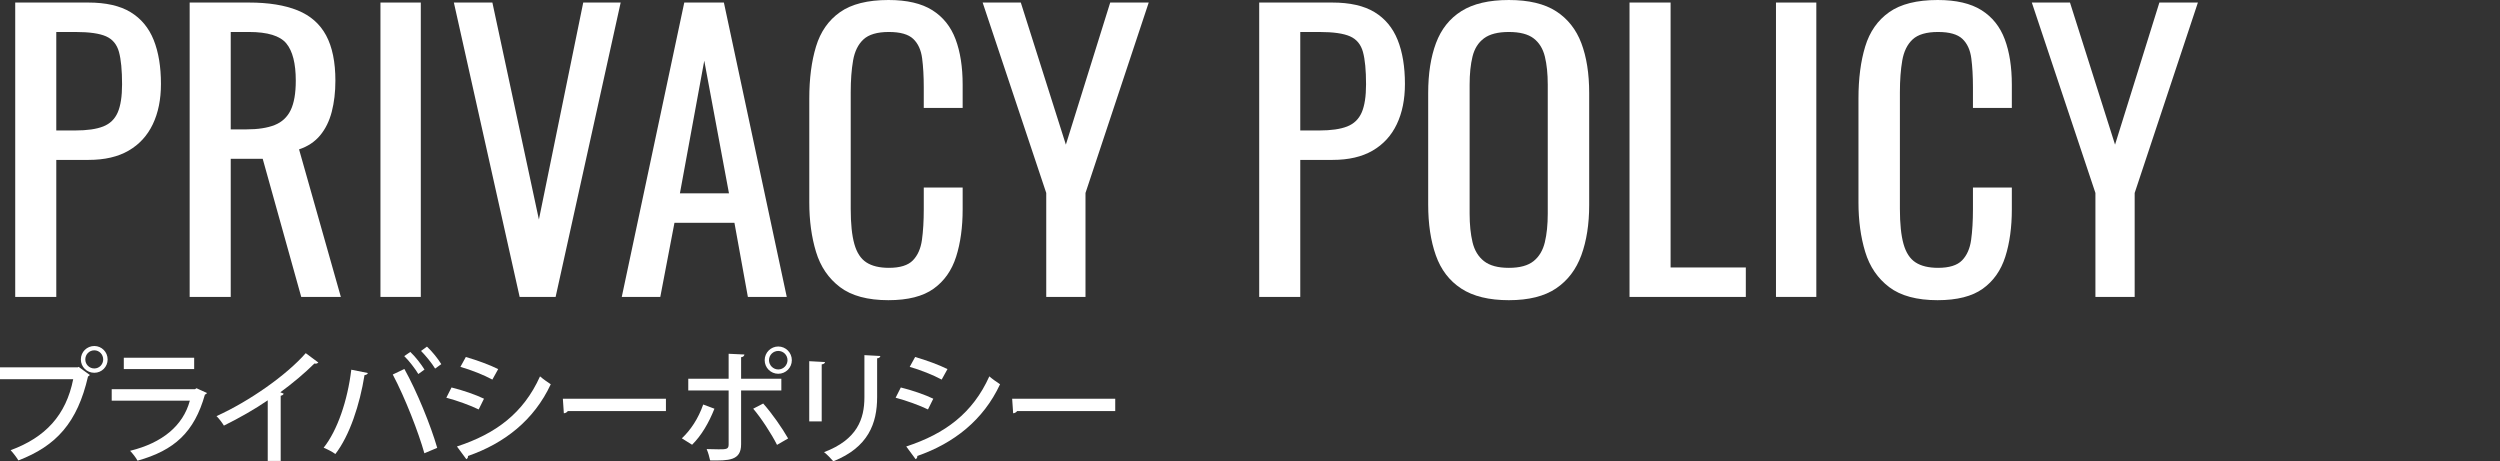 <?xml version="1.0" encoding="UTF-8"?><svg id="b" xmlns="http://www.w3.org/2000/svg" width="1012.696" height="186.86" viewBox="0 0 1012.696 186.86"><rect x="0" y="0" width="1012.696" height="186.86" fill="#333333" stroke="none"/><defs><style>.e{fill:none;}.e,.f{stroke-width:0px;}.f{fill:#fff;}</style></defs><g id="c"><path class="f" d="m0,148.808h31.502l.35-.2,4.55,3.3c-.199.25-.449.45-.75.6-4.3,18.701-12.851,28.102-28.201,34.002-.7-1.2-2.15-3.1-3.15-4.15,14.051-5.15,22.451-14.151,25.352-28.752H0v-4.8Zm38.202-8.651c3,0,5.4,2.45,5.4,5.45s-2.4,5.4-5.4,5.4c-3.051,0-5.45-2.4-5.45-5.4,0-3.1,2.5-5.45,5.45-5.45Zm3.6,5.45c0-2.05-1.6-3.7-3.6-3.7-2.051,0-3.65,1.65-3.65,3.7,0,2,1.6,3.65,3.65,3.65,2.1,0,3.6-1.75,3.6-3.65Z"/><path class="f" d="m83.853,159.208c-.199.3-.449.5-.85.65-4.301,15.201-12.301,22.551-27.302,26.752-.6-1.2-2-2.95-3-4,13.051-3.2,21.451-10.151,24.201-20.301h-31.651v-4.65h33.752l.6-.4,4.25,1.95Zm-5.2-9.701h-28.502v-4.6h28.502v4.6Z"/><path class="f" d="m128.953,146.858c-.25.25-.601.45-1.101.45-.149,0-.3,0-.5-.05-3.85,3.85-9,8.151-13.801,11.651.45.2,1.05.45,1.351.55-.101.4-.551.75-1.2.85v26.402h-5.25v-24.551c-4.9,3.4-11.651,7.25-17.752,10.251-.699-1.15-2-2.9-3-3.85,13.351-6.05,28.302-16.551,36.152-25.502l5.101,3.8Z"/><path class="f" d="m149.002,151.108c-.1.45-.6.75-1.35.85-1.9,11.901-6,24.451-11.801,31.952-1.3-.95-3.2-1.9-4.75-2.55,5.55-6.95,9.7-19.101,11.2-31.602l6.7,1.35Zm22.901,32.502c-2.35-8.401-7.75-22.351-12.801-31.902l4.701-2.25c5.1,9.101,10.7,22.951,13.301,31.952l-5.201,2.2Zm-5.7-41.052c2.101,1.95,4.45,5.05,5.751,7.15l-2.5,1.8c-1.251-2.1-3.801-5.45-5.701-7.25l2.45-1.7Zm6.751-2.15c2.149,2,4.5,4.95,5.8,7.1l-2.5,1.8c-1.25-2.1-3.85-5.3-5.7-7.15l2.4-1.75Z"/><path class="f" d="m182.901,156.958c4.5,1.1,9.851,2.95,13.151,4.55l-2.15,4.35c-3.25-1.6-8.751-3.6-13.101-4.75l2.1-4.15Zm2.2,23.901c15.751-5.15,26.952-13.501,33.652-28.402,1,.9,3.25,2.5,4.35,3.2-6.75,14.501-18.7,23.901-33.552,29.052.15.45-.149,1.05-.649,1.3l-3.801-5.15Zm3.601-36.252c4.5,1.3,9.7,3.2,13.101,4.9l-2.351,4.25c-3.55-1.9-8.45-3.85-12.95-5.15l2.2-4Z"/><path class="f" d="m228.001,161.509h41.753v5h-39.752c-.301.5-.95.85-1.601.9l-.4-5.9Z"/><path class="f" d="m289.403,165.559c-2.3,5.8-5.301,10.901-9.051,14.601l-4.15-2.6c3.551-3.35,6.65-7.951,8.65-13.701l4.551,1.7Zm10.801-7.4v21.851c0,6.65-5.101,6.6-12.551,6.5-.25-1.3-.801-3.2-1.4-4.6,1.5.05,3.351.1,4.801.1,3.05,0,4.1,0,4.1-1.9v-21.951h-16.351v-4.75h16.351v-10.101l6.4.3c-.1.55-.45,1-1.35,1.1v8.701h16.301v4.75h-16.301Zm8.95,5.3c3.601,4.05,7.601,9.801,10.101,14.151l-4.5,2.6c-2.2-4.4-6.501-11.001-9.65-14.651l4.05-2.1Zm6.101-23.101c3.05,0,5.5,2.5,5.5,5.55s-2.45,5.5-5.5,5.5-5.5-2.45-5.5-5.5c0-3.15,2.55-5.55,5.5-5.55Zm3.75,5.55c0-2.1-1.7-3.75-3.75-3.75s-3.75,1.65-3.75,3.75c0,2.05,1.7,3.75,3.75,3.75,2.15,0,3.75-1.8,3.75-3.75Z"/><path class="f" d="m327.803,170.709v-24.401l6.4.35c-.05.45-.5.85-1.35.95v23.101h-5.051Zm28.802-26.502c-.05.5-.45.85-1.3.95v15.751c0,10.551-3.551,20.301-17.751,25.952-.801-.95-2.601-2.85-3.751-3.7,13.501-5.1,16.352-13.501,16.352-22.251v-17.051l6.45.35Z"/><path class="f" d="m364.903,156.958c4.5,1.1,9.851,2.95,13.151,4.55l-2.15,4.35c-3.25-1.6-8.751-3.6-13.101-4.75l2.1-4.15Zm2.2,23.901c15.751-5.15,26.952-13.501,33.652-28.402,1,.9,3.25,2.5,4.35,3.2-6.75,14.501-18.7,23.901-33.552,29.052.15.45-.149,1.05-.649,1.3l-3.801-5.15Zm3.601-36.252c4.5,1.3,9.7,3.2,13.101,4.9l-2.351,4.25c-3.55-1.9-8.45-3.85-12.95-5.15l2.2-4Z"/><path class="f" d="m410.003,161.509h41.753v5h-39.752c-.301.5-.95.85-1.601.9l-.4-5.9Z"/><path class="f" d="m6.165,120.275V1.031h29.59c7.163,0,12.882,1.302,17.151,3.901,4.269,2.602,7.384,6.356,9.348,11.262,1.962,4.909,2.944,10.846,2.944,17.813,0,6.282-1.104,11.729-3.312,16.341-2.208,4.614-5.472,8.17-9.79,10.673-4.319,2.503-9.716,3.754-16.193,3.754h-13.102v55.5H6.165ZM22.8,52.85h7.655c4.807,0,8.586-.538,11.335-1.619,2.747-1.079,4.711-2.967,5.889-5.668,1.178-2.698,1.767-6.5,1.767-11.409,0-5.691-.419-10.059-1.251-13.102-.835-3.041-2.576-5.153-5.227-6.33-2.649-1.178-6.771-1.767-12.366-1.767h-7.802v39.895Z"/><path class="f" d="m76.827,120.275V1.031h23.996c7.949,0,14.523,1.056,19.727,3.165,5.201,2.112,9.054,5.498,11.557,10.158,2.503,4.663,3.754,10.772,3.754,18.328,0,4.614-.492,8.81-1.472,12.587-.982,3.779-2.554,6.97-4.711,9.569-2.16,2.602-5.006,4.49-8.539,5.668l16.93,59.769h-16.046l-15.605-55.942h-12.954v55.942h-16.636Zm16.636-67.866h6.33c4.711,0,8.538-.589,11.482-1.767s5.103-3.188,6.478-6.036c1.373-2.845,2.062-6.82,2.062-11.924,0-6.967-1.277-11.998-3.828-15.09-2.553-3.091-7.606-4.637-15.163-4.637h-7.36v39.454Z"/><path class="f" d="m154.115,120.275V1.031h16.341v119.244h-16.341Z"/><path class="f" d="m210.497,120.275L183.85,1.031h15.604l18.844,87.887L236.258,1.031h15.164l-26.352,119.244h-14.574Z"/><path class="f" d="m251.864,120.275L277.185,1.031h16.046l25.469,119.244h-15.752l-5.447-30.032h-24.29l-5.741,30.032h-15.605Zm23.555-41.956h19.874l-10.011-53.733-9.863,53.733Z"/><path class="f" d="m359.919,121.599c-8.441,0-14.993-1.767-19.653-5.3-4.662-3.533-7.901-8.292-9.716-14.28-1.817-5.985-2.724-12.66-2.724-20.021v-42.103c0-8.046.906-15.064,2.724-21.052,1.814-5.985,5.054-10.622,9.716-13.912,4.66-3.287,11.212-4.932,19.653-4.932,7.457,0,13.371,1.376,17.739,4.122,4.366,2.749,7.508,6.675,9.422,11.777,1.914,5.104,2.871,11.239,2.871,18.402v9.422h-15.752v-8.391c0-4.416-.222-8.318-.663-11.704-.441-3.386-1.645-6.01-3.606-7.876-1.965-1.863-5.252-2.797-9.863-2.797-4.711,0-8.147,1.008-10.306,3.018-2.159,2.013-3.559,4.858-4.195,8.539-.64,3.68-.957,7.975-.957,12.881v47.256c0,5.987.49,10.724,1.473,14.206.979,3.485,2.599,5.962,4.857,7.434,2.257,1.472,5.3,2.208,9.128,2.208,4.513,0,7.752-1.005,9.716-3.018,1.962-2.01,3.188-4.784,3.681-8.318.489-3.533.736-7.655.736-12.366v-8.833h15.752v8.833c0,7.264-.884,13.668-2.65,19.212-1.767,5.546-4.81,9.863-9.127,12.955-4.32,3.091-10.404,4.637-18.255,4.637Z"/><path class="f" d="m423.811,120.275v-42.103L398.048,1.031h15.458l18.254,57.561L449.721,1.031h15.604l-25.615,77.141v42.103h-15.899Z"/><path class="f" d="m510.075,120.275V1.031h29.59c7.163,0,12.882,1.302,17.151,3.901,4.269,2.602,7.384,6.356,9.348,11.262,1.962,4.909,2.944,10.846,2.944,17.813,0,6.282-1.104,11.729-3.312,16.341-2.208,4.614-5.472,8.17-9.79,10.673-4.319,2.503-9.716,3.754-16.193,3.754h-13.102v55.5h-16.636Zm16.636-67.424h7.655c4.807,0,8.586-.538,11.335-1.619,2.747-1.079,4.711-2.967,5.889-5.668,1.178-2.698,1.767-6.5,1.767-11.409,0-5.691-.419-10.059-1.251-13.102-.835-3.041-2.576-5.153-5.227-6.33-2.649-1.178-6.771-1.767-12.366-1.767h-7.802v39.895Z"/><path class="f" d="m611.211,121.599c-8.049,0-14.478-1.569-19.285-4.711-4.81-3.14-8.244-7.63-10.305-13.47-2.062-5.838-3.092-12.683-3.092-20.536v-45.195c0-7.851,1.054-14.597,3.165-20.242,2.109-5.642,5.544-9.96,10.305-12.955,4.76-2.993,11.163-4.49,19.212-4.49s14.427,1.523,19.138,4.564c4.711,3.043,8.12,7.361,10.231,12.955,2.109,5.594,3.165,12.318,3.165,20.168v45.342c0,7.754-1.056,14.526-3.165,20.316-2.111,5.792-5.521,10.282-10.231,13.47-4.711,3.19-11.092,4.784-19.138,4.784Zm0-13.102c4.416,0,7.752-.906,10.011-2.724,2.257-1.815,3.776-4.366,4.563-7.655.784-3.287,1.178-7.14,1.178-11.556v-52.261c0-4.416-.394-8.219-1.178-11.409-.787-3.188-2.307-5.642-4.563-7.361-2.259-1.716-5.595-2.576-10.011-2.576s-7.779.86-10.084,2.576c-2.308,1.718-3.854,4.173-4.638,7.361-.786,3.19-1.178,6.993-1.178,11.409v52.261c0,4.416.392,8.269,1.178,11.556.784,3.289,2.33,5.84,4.638,7.655,2.305,1.817,5.668,2.724,10.084,2.724Z"/><path class="f" d="m660.084,120.275V1.031h16.636v107.32h30.473v11.924h-47.108Z"/><path class="f" d="m719.411,120.275V1.031h16.341v119.244h-16.341Z"/><path class="f" d="m784.918,121.599c-8.441,0-14.993-1.767-19.653-5.3-4.662-3.533-7.901-8.292-9.716-14.28-1.817-5.985-2.724-12.66-2.724-20.021v-42.103c0-8.046.906-15.064,2.724-21.052,1.814-5.985,5.054-10.622,9.716-13.912,4.66-3.287,11.212-4.932,19.653-4.932,7.457,0,13.371,1.376,17.739,4.122,4.366,2.749,7.508,6.675,9.422,11.777,1.914,5.104,2.871,11.239,2.871,18.402v9.422h-15.752v-8.391c0-4.416-.222-8.318-.663-11.704-.441-3.386-1.645-6.01-3.606-7.876-1.965-1.863-5.252-2.797-9.863-2.797-4.711,0-8.147,1.008-10.306,3.018-2.159,2.013-3.559,4.858-4.195,8.539-.64,3.68-.957,7.975-.957,12.881v47.256c0,5.987.49,10.724,1.473,14.206.979,3.485,2.599,5.962,4.857,7.434,2.257,1.472,5.3,2.208,9.128,2.208,4.513,0,7.752-1.005,9.716-3.018,1.962-2.01,3.188-4.784,3.681-8.318.489-3.533.736-7.655.736-12.366v-8.833h15.752v8.833c0,7.264-.884,13.668-2.65,19.212-1.767,5.546-4.81,9.863-9.127,12.955-4.32,3.091-10.404,4.637-18.255,4.637Z"/><path class="f" d="m848.81,120.275v-42.103L823.047,1.031h15.458l18.254,57.561,17.961-57.561h15.604l-25.615,77.141v42.103h-15.899Z"/></g><g id="d"><rect class="e" x="6.165" y="88.778" width="1006.532" height="67.84"/></g></svg>